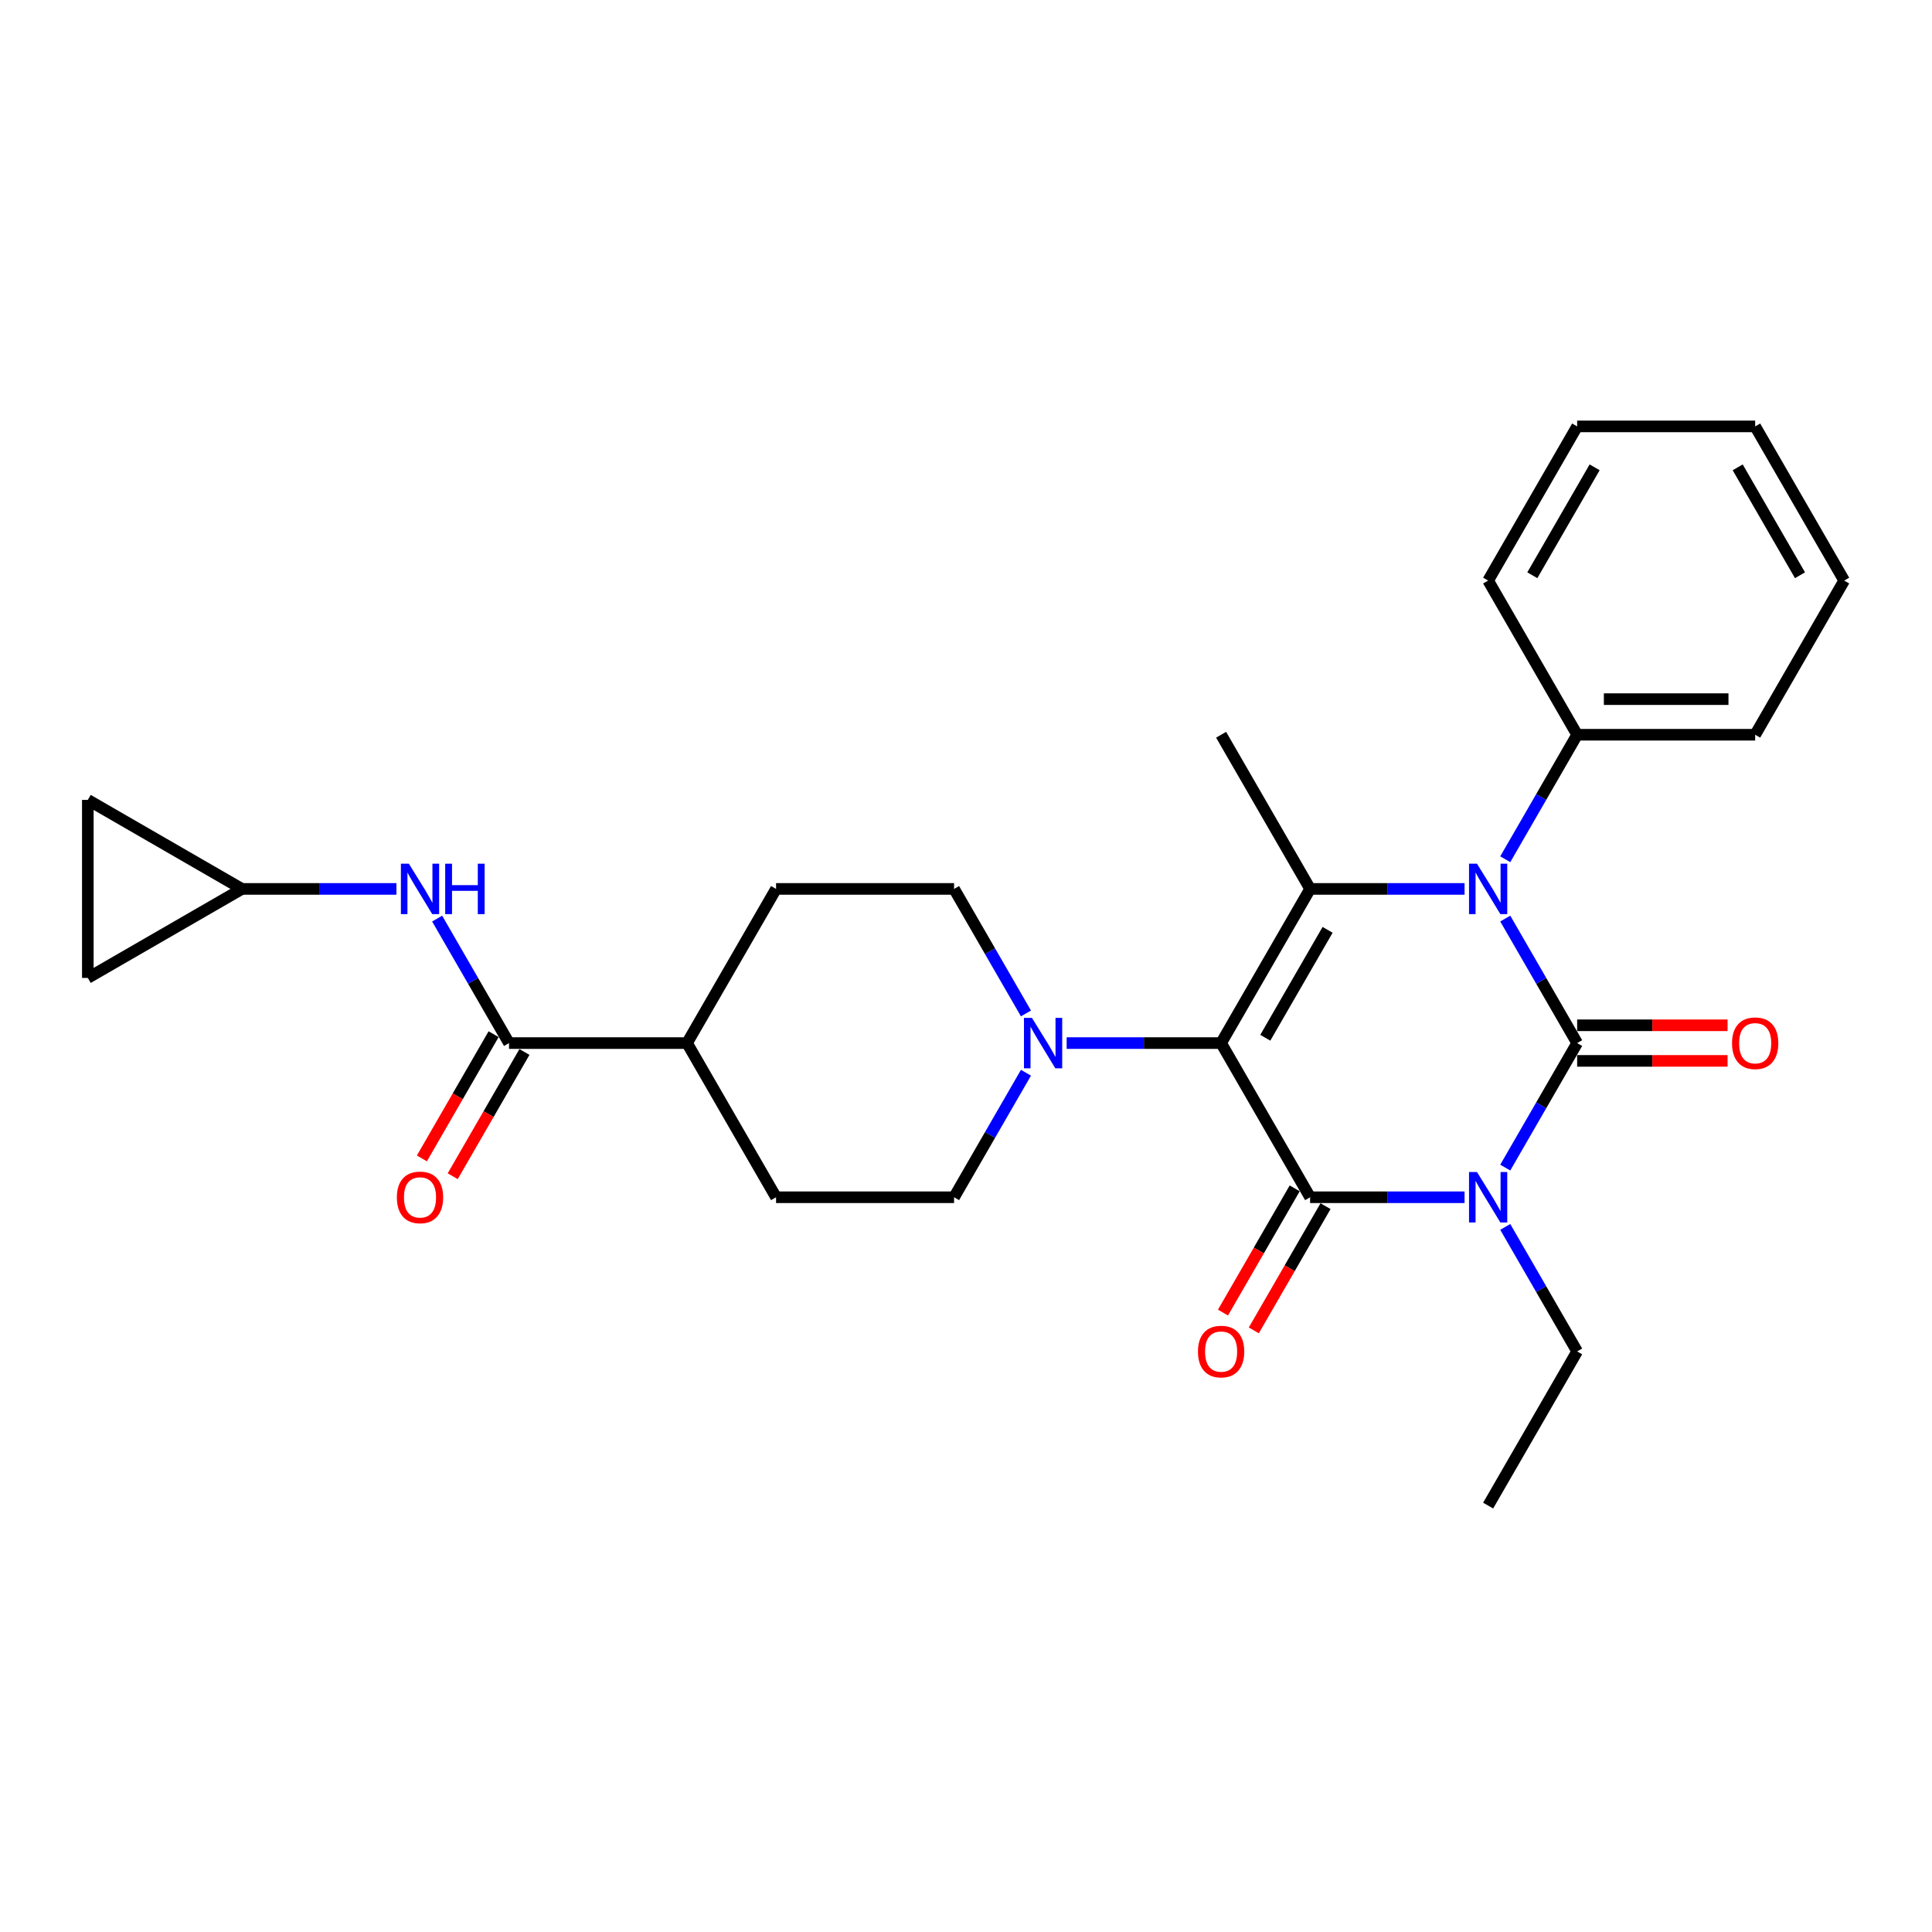 <?xml version='1.0' encoding='iso-8859-1'?>
<svg version='1.1' baseProfile='full'
              xmlns='http://www.w3.org/2000/svg'
                      xmlns:rdkit='http://www.rdkit.org/xml'
                      xmlns:xlink='http://www.w3.org/1999/xlink'
                  xml:space='preserve'
width='1000px' height='1000px' viewBox='0 0 1000 1000'>
<!-- END OF HEADER -->
<rect style='opacity:1.0;fill:#FFFFFF;stroke:none' width='1000' height='1000' x='0' y='0'> </rect>
<path class='bond-0' d='M 816.33,539.899 L 797.726,572.123' style='fill:none;fill-rule:evenodd;stroke:#000000;stroke-width:6px;stroke-linecap:butt;stroke-linejoin:miter;stroke-opacity:1' />
<path class='bond-0' d='M 797.726,572.123 L 779.121,604.347' style='fill:none;fill-rule:evenodd;stroke:#0000FF;stroke-width:6px;stroke-linecap:butt;stroke-linejoin:miter;stroke-opacity:1' />
<path class='bond-3' d='M 816.33,539.899 L 797.726,507.676' style='fill:none;fill-rule:evenodd;stroke:#000000;stroke-width:6px;stroke-linecap:butt;stroke-linejoin:miter;stroke-opacity:1' />
<path class='bond-3' d='M 797.726,507.676 L 779.121,475.452' style='fill:none;fill-rule:evenodd;stroke:#0000FF;stroke-width:6px;stroke-linecap:butt;stroke-linejoin:miter;stroke-opacity:1' />
<path class='bond-8' d='M 816.33,549.114 L 855.261,549.114' style='fill:none;fill-rule:evenodd;stroke:#000000;stroke-width:6px;stroke-linecap:butt;stroke-linejoin:miter;stroke-opacity:1' />
<path class='bond-8' d='M 855.261,549.114 L 894.191,549.114' style='fill:none;fill-rule:evenodd;stroke:#FF0000;stroke-width:6px;stroke-linecap:butt;stroke-linejoin:miter;stroke-opacity:1' />
<path class='bond-8' d='M 816.33,530.685 L 855.261,530.685' style='fill:none;fill-rule:evenodd;stroke:#000000;stroke-width:6px;stroke-linecap:butt;stroke-linejoin:miter;stroke-opacity:1' />
<path class='bond-8' d='M 855.261,530.685 L 894.191,530.685' style='fill:none;fill-rule:evenodd;stroke:#FF0000;stroke-width:6px;stroke-linecap:butt;stroke-linejoin:miter;stroke-opacity:1' />
<path class='bond-2' d='M 758.058,619.698 L 718.087,619.698' style='fill:none;fill-rule:evenodd;stroke:#0000FF;stroke-width:6px;stroke-linecap:butt;stroke-linejoin:miter;stroke-opacity:1' />
<path class='bond-2' d='M 718.087,619.698 L 678.115,619.698' style='fill:none;fill-rule:evenodd;stroke:#000000;stroke-width:6px;stroke-linecap:butt;stroke-linejoin:miter;stroke-opacity:1' />
<path class='bond-18' d='M 779.121,635.049 L 797.726,667.273' style='fill:none;fill-rule:evenodd;stroke:#0000FF;stroke-width:6px;stroke-linecap:butt;stroke-linejoin:miter;stroke-opacity:1' />
<path class='bond-18' d='M 797.726,667.273 L 816.33,699.497' style='fill:none;fill-rule:evenodd;stroke:#000000;stroke-width:6px;stroke-linecap:butt;stroke-linejoin:miter;stroke-opacity:1' />
<path class='bond-1' d='M 632.043,539.899 L 678.115,460.101' style='fill:none;fill-rule:evenodd;stroke:#000000;stroke-width:6px;stroke-linecap:butt;stroke-linejoin:miter;stroke-opacity:1' />
<path class='bond-1' d='M 654.913,537.144 L 687.164,481.285' style='fill:none;fill-rule:evenodd;stroke:#000000;stroke-width:6px;stroke-linecap:butt;stroke-linejoin:miter;stroke-opacity:1' />
<path class='bond-5' d='M 632.043,539.899 L 592.071,539.899' style='fill:none;fill-rule:evenodd;stroke:#000000;stroke-width:6px;stroke-linecap:butt;stroke-linejoin:miter;stroke-opacity:1' />
<path class='bond-5' d='M 592.071,539.899 L 552.099,539.899' style='fill:none;fill-rule:evenodd;stroke:#0000FF;stroke-width:6px;stroke-linecap:butt;stroke-linejoin:miter;stroke-opacity:1' />
<path class='bond-28' d='M 632.043,539.899 L 678.115,619.698' style='fill:none;fill-rule:evenodd;stroke:#000000;stroke-width:6px;stroke-linecap:butt;stroke-linejoin:miter;stroke-opacity:1' />
<path class='bond-10' d='M 670.135,615.091 L 651.573,647.241' style='fill:none;fill-rule:evenodd;stroke:#000000;stroke-width:6px;stroke-linecap:butt;stroke-linejoin:miter;stroke-opacity:1' />
<path class='bond-10' d='M 651.573,647.241 L 633.011,679.391' style='fill:none;fill-rule:evenodd;stroke:#FF0000;stroke-width:6px;stroke-linecap:butt;stroke-linejoin:miter;stroke-opacity:1' />
<path class='bond-10' d='M 686.095,624.305 L 667.533,656.455' style='fill:none;fill-rule:evenodd;stroke:#000000;stroke-width:6px;stroke-linecap:butt;stroke-linejoin:miter;stroke-opacity:1' />
<path class='bond-10' d='M 667.533,656.455 L 648.971,688.605' style='fill:none;fill-rule:evenodd;stroke:#FF0000;stroke-width:6px;stroke-linecap:butt;stroke-linejoin:miter;stroke-opacity:1' />
<path class='bond-4' d='M 758.058,460.101 L 718.087,460.101' style='fill:none;fill-rule:evenodd;stroke:#0000FF;stroke-width:6px;stroke-linecap:butt;stroke-linejoin:miter;stroke-opacity:1' />
<path class='bond-4' d='M 718.087,460.101 L 678.115,460.101' style='fill:none;fill-rule:evenodd;stroke:#000000;stroke-width:6px;stroke-linecap:butt;stroke-linejoin:miter;stroke-opacity:1' />
<path class='bond-11' d='M 779.121,444.75 L 797.726,412.526' style='fill:none;fill-rule:evenodd;stroke:#0000FF;stroke-width:6px;stroke-linecap:butt;stroke-linejoin:miter;stroke-opacity:1' />
<path class='bond-11' d='M 797.726,412.526 L 816.33,380.302' style='fill:none;fill-rule:evenodd;stroke:#000000;stroke-width:6px;stroke-linecap:butt;stroke-linejoin:miter;stroke-opacity:1' />
<path class='bond-21' d='M 678.115,460.101 L 632.043,380.302' style='fill:none;fill-rule:evenodd;stroke:#000000;stroke-width:6px;stroke-linecap:butt;stroke-linejoin:miter;stroke-opacity:1' />
<path class='bond-15' d='M 531.036,524.548 L 512.432,492.324' style='fill:none;fill-rule:evenodd;stroke:#0000FF;stroke-width:6px;stroke-linecap:butt;stroke-linejoin:miter;stroke-opacity:1' />
<path class='bond-15' d='M 512.432,492.324 L 493.828,460.101' style='fill:none;fill-rule:evenodd;stroke:#000000;stroke-width:6px;stroke-linecap:butt;stroke-linejoin:miter;stroke-opacity:1' />
<path class='bond-16' d='M 531.036,555.25 L 512.432,587.474' style='fill:none;fill-rule:evenodd;stroke:#0000FF;stroke-width:6px;stroke-linecap:butt;stroke-linejoin:miter;stroke-opacity:1' />
<path class='bond-16' d='M 512.432,587.474 L 493.828,619.698' style='fill:none;fill-rule:evenodd;stroke:#000000;stroke-width:6px;stroke-linecap:butt;stroke-linejoin:miter;stroke-opacity:1' />
<path class='bond-6' d='M 263.469,539.899 L 355.612,539.899' style='fill:none;fill-rule:evenodd;stroke:#000000;stroke-width:6px;stroke-linecap:butt;stroke-linejoin:miter;stroke-opacity:1' />
<path class='bond-7' d='M 263.469,539.899 L 244.864,507.676' style='fill:none;fill-rule:evenodd;stroke:#000000;stroke-width:6px;stroke-linecap:butt;stroke-linejoin:miter;stroke-opacity:1' />
<path class='bond-7' d='M 244.864,507.676 L 226.26,475.452' style='fill:none;fill-rule:evenodd;stroke:#0000FF;stroke-width:6px;stroke-linecap:butt;stroke-linejoin:miter;stroke-opacity:1' />
<path class='bond-17' d='M 255.489,535.292 L 236.927,567.442' style='fill:none;fill-rule:evenodd;stroke:#000000;stroke-width:6px;stroke-linecap:butt;stroke-linejoin:miter;stroke-opacity:1' />
<path class='bond-17' d='M 236.927,567.442 L 218.365,599.592' style='fill:none;fill-rule:evenodd;stroke:#FF0000;stroke-width:6px;stroke-linecap:butt;stroke-linejoin:miter;stroke-opacity:1' />
<path class='bond-17' d='M 271.448,544.507 L 252.887,576.657' style='fill:none;fill-rule:evenodd;stroke:#000000;stroke-width:6px;stroke-linecap:butt;stroke-linejoin:miter;stroke-opacity:1' />
<path class='bond-17' d='M 252.887,576.657 L 234.325,608.807' style='fill:none;fill-rule:evenodd;stroke:#FF0000;stroke-width:6px;stroke-linecap:butt;stroke-linejoin:miter;stroke-opacity:1' />
<path class='bond-9' d='M 205.197,460.101 L 165.225,460.101' style='fill:none;fill-rule:evenodd;stroke:#0000FF;stroke-width:6px;stroke-linecap:butt;stroke-linejoin:miter;stroke-opacity:1' />
<path class='bond-9' d='M 165.225,460.101 L 125.253,460.101' style='fill:none;fill-rule:evenodd;stroke:#000000;stroke-width:6px;stroke-linecap:butt;stroke-linejoin:miter;stroke-opacity:1' />
<path class='bond-12' d='M 125.253,460.101 L 45.455,506.172' style='fill:none;fill-rule:evenodd;stroke:#000000;stroke-width:6px;stroke-linecap:butt;stroke-linejoin:miter;stroke-opacity:1' />
<path class='bond-13' d='M 125.253,460.101 L 45.455,414.029' style='fill:none;fill-rule:evenodd;stroke:#000000;stroke-width:6px;stroke-linecap:butt;stroke-linejoin:miter;stroke-opacity:1' />
<path class='bond-22' d='M 816.33,380.302 L 908.474,380.302' style='fill:none;fill-rule:evenodd;stroke:#000000;stroke-width:6px;stroke-linecap:butt;stroke-linejoin:miter;stroke-opacity:1' />
<path class='bond-22' d='M 830.152,361.873 L 894.652,361.873' style='fill:none;fill-rule:evenodd;stroke:#000000;stroke-width:6px;stroke-linecap:butt;stroke-linejoin:miter;stroke-opacity:1' />
<path class='bond-23' d='M 816.33,380.302 L 770.258,300.503' style='fill:none;fill-rule:evenodd;stroke:#000000;stroke-width:6px;stroke-linecap:butt;stroke-linejoin:miter;stroke-opacity:1' />
<path class='bond-31' d='M 45.455,506.172 L 45.455,414.029' style='fill:none;fill-rule:evenodd;stroke:#000000;stroke-width:6px;stroke-linecap:butt;stroke-linejoin:miter;stroke-opacity:1' />
<path class='bond-14' d='M 355.612,539.899 L 401.684,619.698' style='fill:none;fill-rule:evenodd;stroke:#000000;stroke-width:6px;stroke-linecap:butt;stroke-linejoin:miter;stroke-opacity:1' />
<path class='bond-30' d='M 355.612,539.899 L 401.684,460.101' style='fill:none;fill-rule:evenodd;stroke:#000000;stroke-width:6px;stroke-linecap:butt;stroke-linejoin:miter;stroke-opacity:1' />
<path class='bond-20' d='M 493.828,460.101 L 401.684,460.101' style='fill:none;fill-rule:evenodd;stroke:#000000;stroke-width:6px;stroke-linecap:butt;stroke-linejoin:miter;stroke-opacity:1' />
<path class='bond-19' d='M 493.828,619.698 L 401.684,619.698' style='fill:none;fill-rule:evenodd;stroke:#000000;stroke-width:6px;stroke-linecap:butt;stroke-linejoin:miter;stroke-opacity:1' />
<path class='bond-24' d='M 816.33,699.497 L 770.258,779.295' style='fill:none;fill-rule:evenodd;stroke:#000000;stroke-width:6px;stroke-linecap:butt;stroke-linejoin:miter;stroke-opacity:1' />
<path class='bond-25' d='M 908.474,380.302 L 954.545,300.503' style='fill:none;fill-rule:evenodd;stroke:#000000;stroke-width:6px;stroke-linecap:butt;stroke-linejoin:miter;stroke-opacity:1' />
<path class='bond-26' d='M 770.258,300.503 L 816.33,220.705' style='fill:none;fill-rule:evenodd;stroke:#000000;stroke-width:6px;stroke-linecap:butt;stroke-linejoin:miter;stroke-opacity:1' />
<path class='bond-26' d='M 793.129,297.748 L 825.379,241.889' style='fill:none;fill-rule:evenodd;stroke:#000000;stroke-width:6px;stroke-linecap:butt;stroke-linejoin:miter;stroke-opacity:1' />
<path class='bond-29' d='M 954.545,300.503 L 908.474,220.705' style='fill:none;fill-rule:evenodd;stroke:#000000;stroke-width:6px;stroke-linecap:butt;stroke-linejoin:miter;stroke-opacity:1' />
<path class='bond-29' d='M 931.675,297.748 L 899.425,241.889' style='fill:none;fill-rule:evenodd;stroke:#000000;stroke-width:6px;stroke-linecap:butt;stroke-linejoin:miter;stroke-opacity:1' />
<path class='bond-27' d='M 816.33,220.705 L 908.474,220.705' style='fill:none;fill-rule:evenodd;stroke:#000000;stroke-width:6px;stroke-linecap:butt;stroke-linejoin:miter;stroke-opacity:1' />
<path  class='atom-1' d='M 764.49 606.65
L 773.041 620.472
Q 773.889 621.836, 775.252 624.305
Q 776.616 626.775, 776.69 626.922
L 776.69 606.65
L 780.155 606.65
L 780.155 632.746
L 776.579 632.746
L 767.402 617.634
Q 766.333 615.865, 765.19 613.838
Q 764.085 611.811, 763.753 611.184
L 763.753 632.746
L 760.362 632.746
L 760.362 606.65
L 764.49 606.65
' fill='#0000FF'/>
<path  class='atom-4' d='M 764.49 447.053
L 773.041 460.875
Q 773.889 462.238, 775.252 464.708
Q 776.616 467.177, 776.69 467.325
L 776.69 447.053
L 780.155 447.053
L 780.155 473.148
L 776.579 473.148
L 767.402 458.037
Q 766.333 456.267, 765.19 454.24
Q 764.085 452.213, 763.753 451.587
L 763.753 473.148
L 760.362 473.148
L 760.362 447.053
L 764.49 447.053
' fill='#0000FF'/>
<path  class='atom-6' d='M 534.131 526.852
L 542.682 540.673
Q 543.53 542.037, 544.894 544.507
Q 546.257 546.976, 546.331 547.123
L 546.331 526.852
L 549.796 526.852
L 549.796 552.947
L 546.22 552.947
L 537.043 537.835
Q 535.974 536.066, 534.831 534.039
Q 533.726 532.012, 533.394 531.385
L 533.394 552.947
L 530.003 552.947
L 530.003 526.852
L 534.131 526.852
' fill='#0000FF'/>
<path  class='atom-8' d='M 211.629 447.053
L 220.18 460.875
Q 221.027 462.238, 222.391 464.708
Q 223.755 467.177, 223.828 467.325
L 223.828 447.053
L 227.293 447.053
L 227.293 473.148
L 223.718 473.148
L 214.54 458.037
Q 213.471 456.267, 212.329 454.24
Q 211.223 452.213, 210.891 451.587
L 210.891 473.148
L 207.501 473.148
L 207.501 447.053
L 211.629 447.053
' fill='#0000FF'/>
<path  class='atom-8' d='M 230.426 447.053
L 233.964 447.053
L 233.964 458.147
L 247.307 458.147
L 247.307 447.053
L 250.845 447.053
L 250.845 473.148
L 247.307 473.148
L 247.307 461.096
L 233.964 461.096
L 233.964 473.148
L 230.426 473.148
L 230.426 447.053
' fill='#0000FF'/>
<path  class='atom-9' d='M 896.495 539.973
Q 896.495 533.707, 899.591 530.206
Q 902.687 526.704, 908.474 526.704
Q 914.26 526.704, 917.356 530.206
Q 920.452 533.707, 920.452 539.973
Q 920.452 546.313, 917.319 549.925
Q 914.187 553.5, 908.474 553.5
Q 902.724 553.5, 899.591 549.925
Q 896.495 546.349, 896.495 539.973
M 908.474 550.551
Q 912.454 550.551, 914.592 547.897
Q 916.767 545.207, 916.767 539.973
Q 916.767 534.85, 914.592 532.27
Q 912.454 529.653, 908.474 529.653
Q 904.493 529.653, 902.318 532.233
Q 900.181 534.813, 900.181 539.973
Q 900.181 545.244, 902.318 547.897
Q 904.493 550.551, 908.474 550.551
' fill='#FF0000'/>
<path  class='atom-11' d='M 620.064 699.57
Q 620.064 693.305, 623.16 689.803
Q 626.256 686.302, 632.043 686.302
Q 637.83 686.302, 640.926 689.803
Q 644.022 693.305, 644.022 699.57
Q 644.022 705.91, 640.889 709.522
Q 637.756 713.097, 632.043 713.097
Q 626.293 713.097, 623.16 709.522
Q 620.064 705.947, 620.064 699.57
M 632.043 710.149
Q 636.024 710.149, 638.161 707.495
Q 640.336 704.804, 640.336 699.57
Q 640.336 694.447, 638.161 691.867
Q 636.024 689.25, 632.043 689.25
Q 628.062 689.25, 625.888 691.83
Q 623.75 694.41, 623.75 699.57
Q 623.75 704.841, 625.888 707.495
Q 628.062 710.149, 632.043 710.149
' fill='#FF0000'/>
<path  class='atom-18' d='M 205.418 619.772
Q 205.418 613.506, 208.514 610.005
Q 211.61 606.503, 217.397 606.503
Q 223.183 606.503, 226.279 610.005
Q 229.375 613.506, 229.375 619.772
Q 229.375 626.111, 226.243 629.723
Q 223.11 633.298, 217.397 633.298
Q 211.647 633.298, 208.514 629.723
Q 205.418 626.148, 205.418 619.772
M 217.397 630.35
Q 221.377 630.35, 223.515 627.696
Q 225.69 625.005, 225.69 619.772
Q 225.69 614.649, 223.515 612.069
Q 221.377 609.452, 217.397 609.452
Q 213.416 609.452, 211.242 612.032
Q 209.104 614.612, 209.104 619.772
Q 209.104 625.042, 211.242 627.696
Q 213.416 630.35, 217.397 630.35
' fill='#FF0000'/>
</svg>
